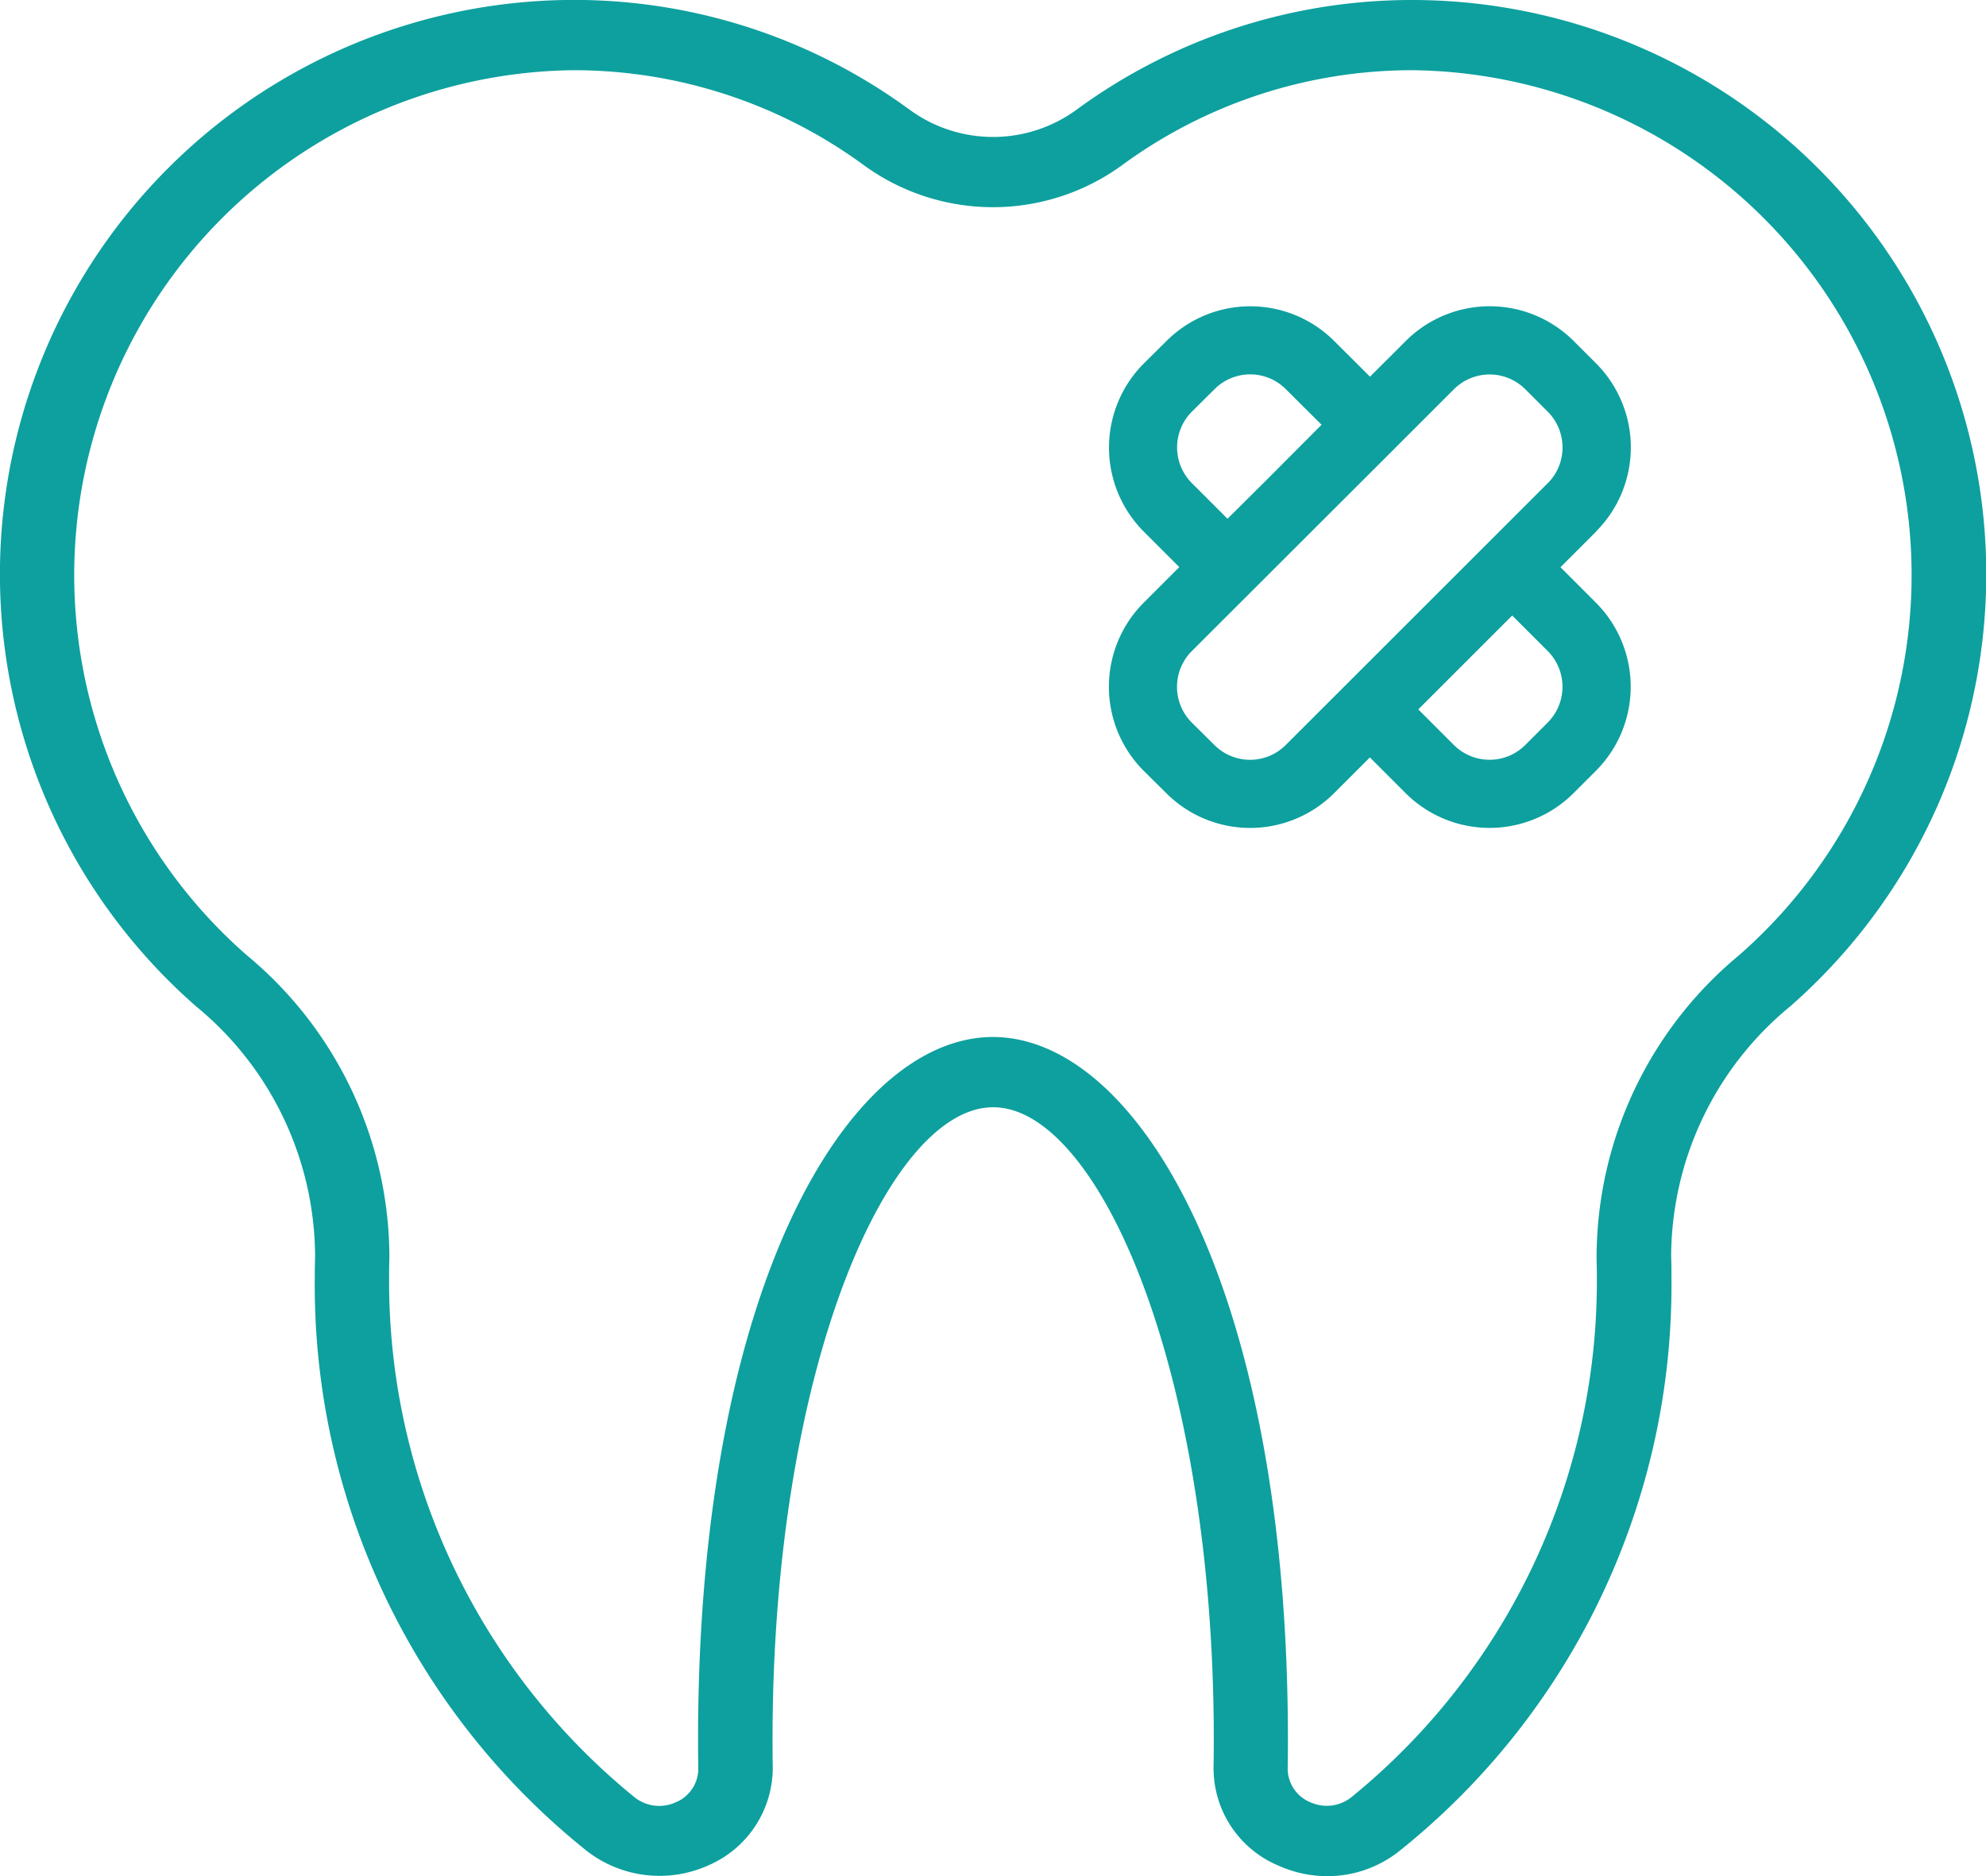 <svg xmlns="http://www.w3.org/2000/svg" width="77.999" height="73.698" viewBox="0 0 77.999 73.698"><g transform="translate(-914.031 -1449.462)"><path d="M72.755,17.182a22.268,22.268,0,0,0-13.247,4.326,5.555,5.555,0,0,1-6.511,0,22.276,22.276,0,0,0-13.251-4.329A22.558,22.558,0,0,0,24.962,56.723a12.764,12.764,0,0,1,4.663,9.811c-.008.275-.012.551-.012.83a28.458,28.458,0,0,0,10.7,22.54,4.665,4.665,0,0,0,4.762.552A4.181,4.181,0,0,0,47.6,86.608c-.007-.361-.009-.726-.009-1.091,0-14.639,4.567-24.84,8.665-24.84s8.665,10.2,8.665,24.84q0,.551-.009,1.092a4.147,4.147,0,0,0,2.544,3.857,4.69,4.69,0,0,0,1.919.416,4.543,4.543,0,0,0,2.82-.976,28.458,28.458,0,0,0,10.7-22.54c0-.277,0-.551-.012-.83a12.764,12.764,0,0,1,4.663-9.811A22.558,22.558,0,0,0,72.755,17.182Zm12.8,37.52a15.442,15.442,0,0,0-5.6,11.9c.007.252.011.5.011.758a26.119,26.119,0,0,1-9.65,20.427,1.557,1.557,0,0,1-1.613.187,1.427,1.427,0,0,1-.88-1.327q.01-.564.009-1.134c0-17.923-5.969-27.595-11.585-27.595S44.666,67.593,44.666,85.517q0,.571.009,1.133a1.428,1.428,0,0,1-.88,1.328,1.557,1.557,0,0,1-1.613-.187,26.119,26.119,0,0,1-9.65-20.427c0-.253,0-.506.011-.758a15.442,15.442,0,0,0-5.6-11.9,19.836,19.836,0,0,1,12.8-34.766,19.271,19.271,0,0,1,11.46,3.75,8.617,8.617,0,0,0,10.089,0,19.268,19.268,0,0,1,11.459-3.75A19.836,19.836,0,0,1,85.556,54.7Z" transform="translate(896.781 1432.28)" fill="#0da09e"/><path d="M86.939,41.147a4.673,4.673,0,0,0,0-6.589l-.889-.889a4.666,4.666,0,0,0-6.589,0l-1.407,1.405-1.41-1.405a4.659,4.659,0,0,0-6.58,0l-.9.893a4.673,4.673,0,0,0,0,6.592l1.4,1.4-1.407,1.407a4.673,4.673,0,0,0,.007,6.593l.893.885a4.659,4.659,0,0,0,6.582,0l1.41-1.409,1.407,1.407a4.666,4.666,0,0,0,6.589,0l.889-.889a4.673,4.673,0,0,0,0-6.589l-1.4-1.4,1.4-1.4Zm-1.9,7.508-.889.889a1.983,1.983,0,0,1-2.8,0l-1.4-1.4,3.689-3.689,1.4,1.4a1.992,1.992,0,0,1,0,2.8Zm-12.581-8-1.4-1.4a1.987,1.987,0,0,1-.007-2.8l.9-.893a1.977,1.977,0,0,1,2.795,0l1.406,1.4L74.022,39.1Zm12.579-1.4L74.744,49.543a1.978,1.978,0,0,1-2.8,0l-.893-.885a1.987,1.987,0,0,1,0-2.8l4.871-4.867L79,37.918l.009-.011,2.343-2.341a1.983,1.983,0,0,1,2.8,0l.889.889A1.992,1.992,0,0,1,85.039,39.256Z" transform="translate(889.783 1429.185)" fill="#0da09e"/></g></svg>